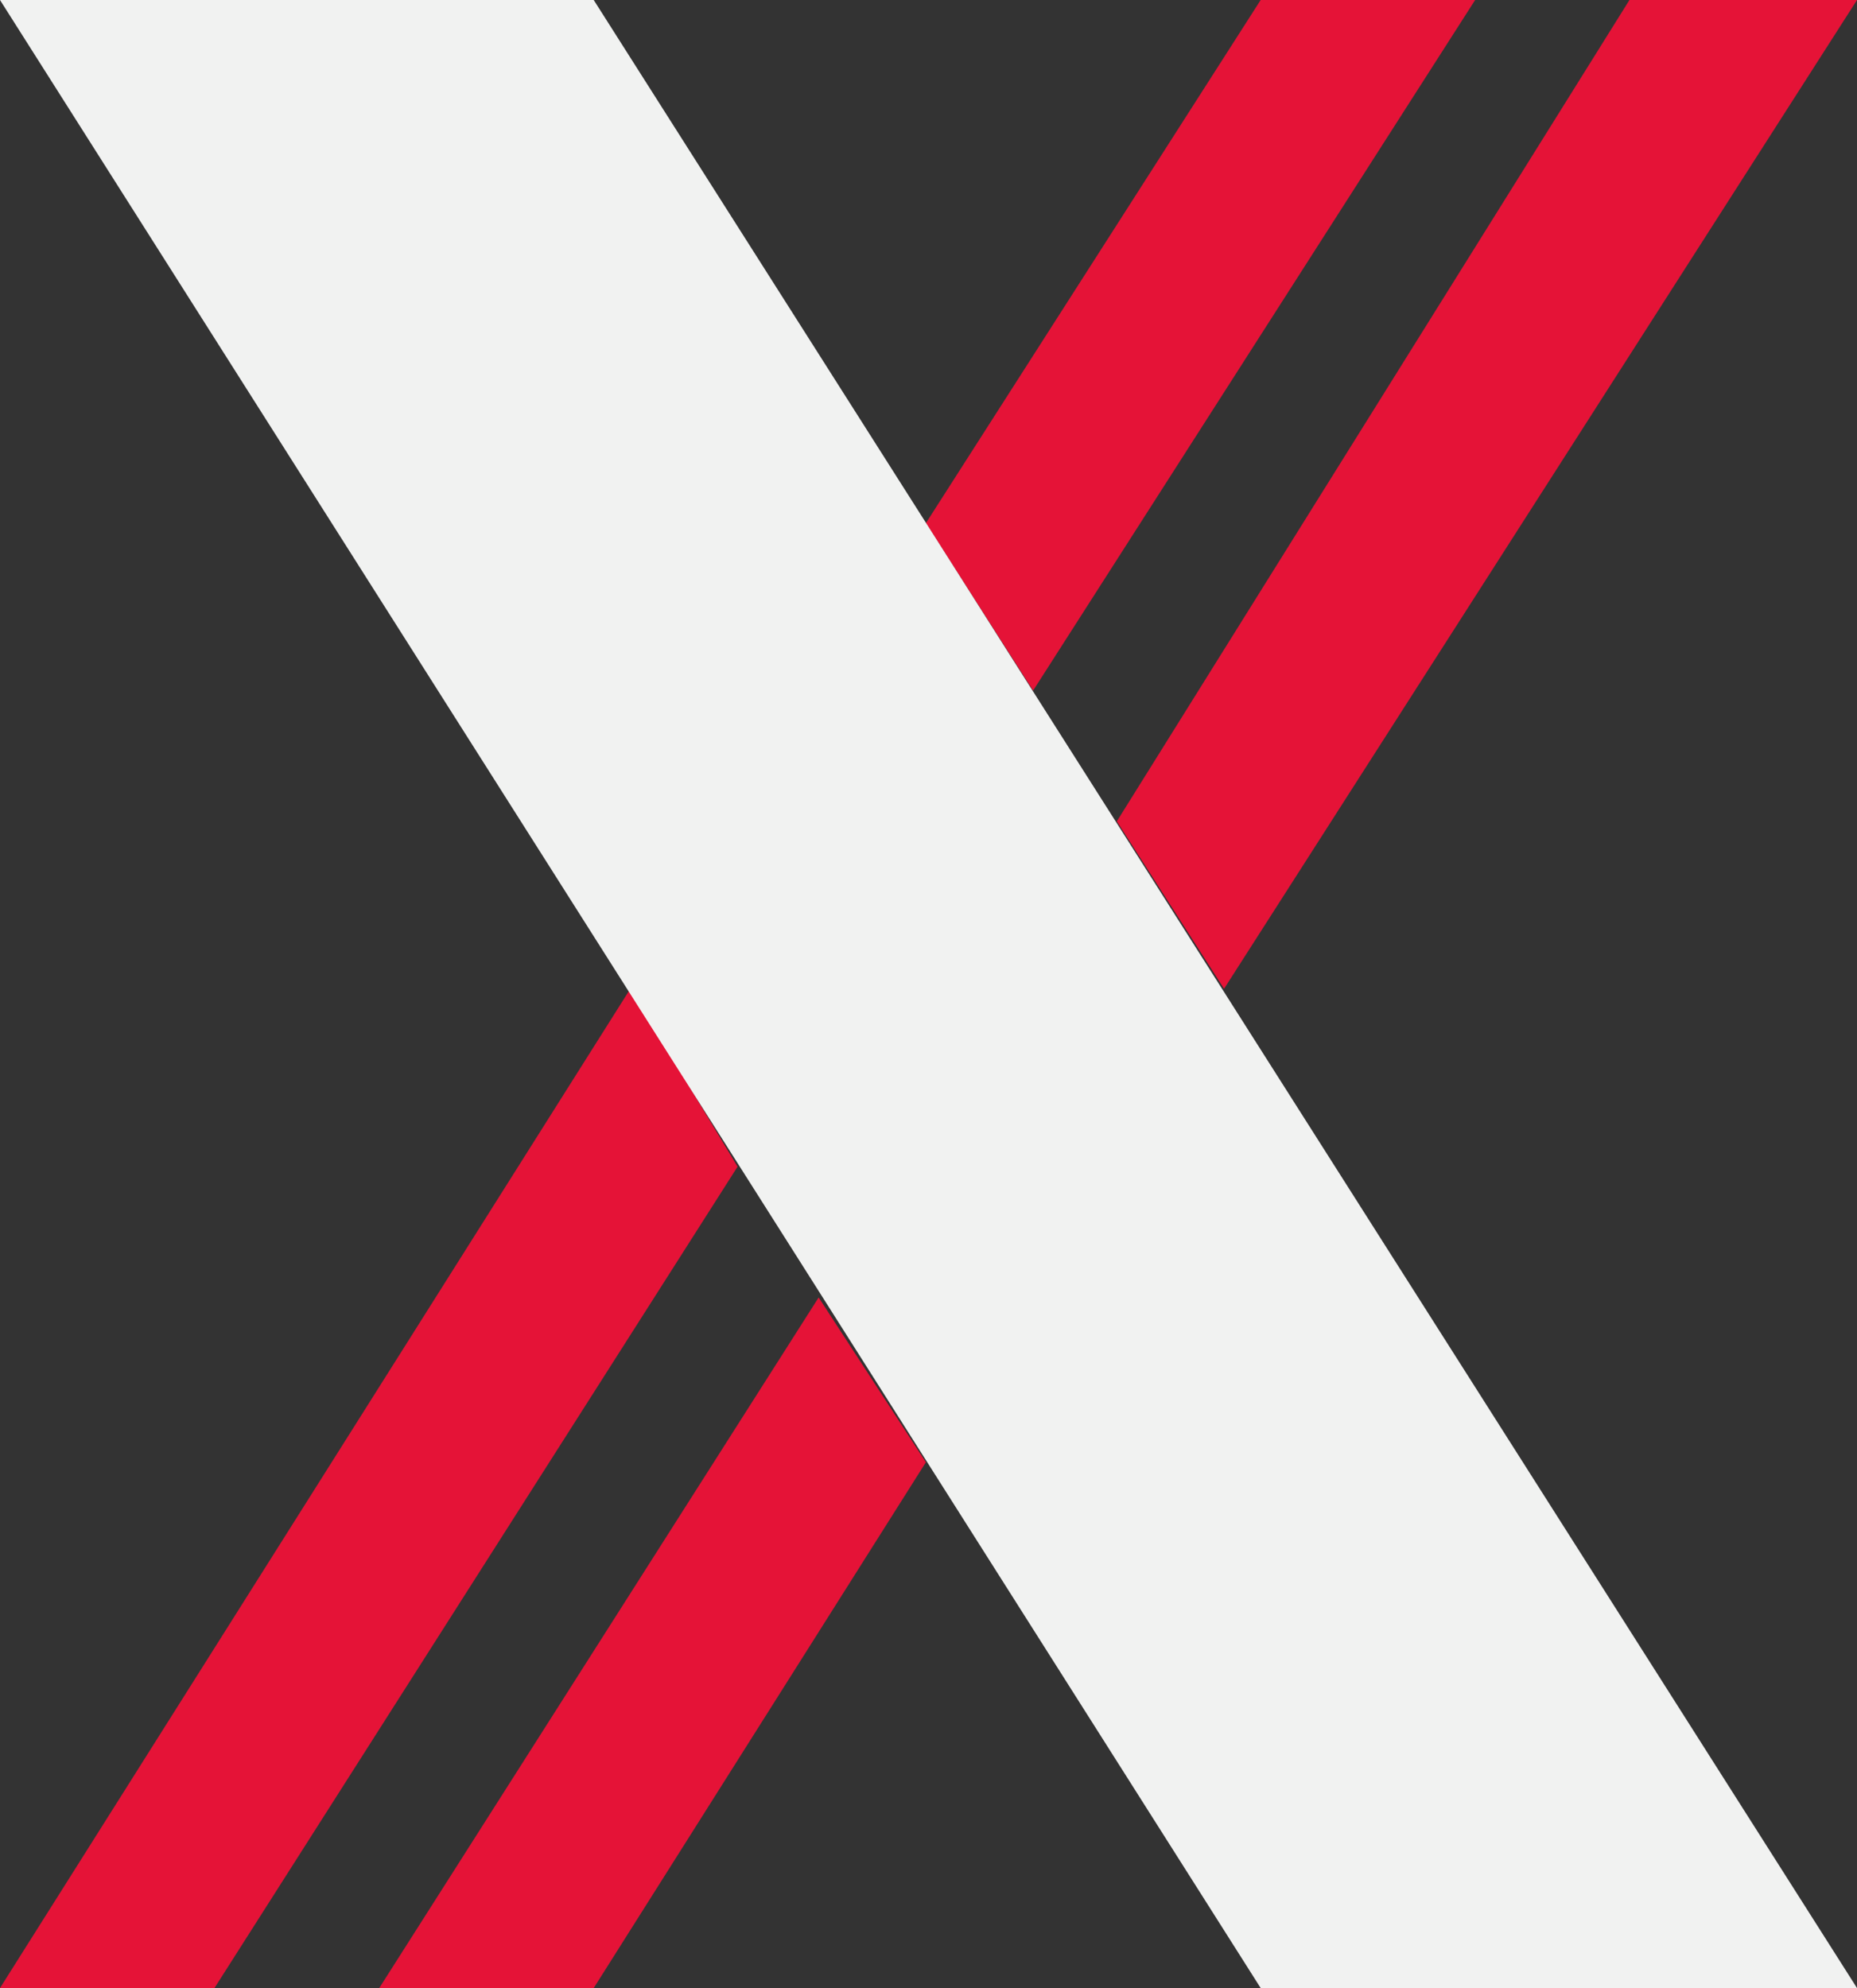 <?xml version="1.0" encoding="UTF-8"?>
<svg id="LOGO" xmlns="http://www.w3.org/2000/svg" viewBox="0 0 71 76">
  <rect x="0" y="0" width="71" height="76" fill="#333333" stroke="none"/>
  <defs>
    <style>
      .cls-1 {
        fill: #e51337;
      }

      .cls-1, .cls-2 {
        stroke-width: 0px;
      }

      .cls-2 {
        fill: #f1f2f1;
      }
    </style>
  </defs>
  <polygon class="cls-1" points="31.3 49.6 35.4 55.9 22.7 76 14.5 76 31.3 49.6"/>
  <polygon class="cls-1" points="24.1 37.8 28.2 44.6 8.2 76 0 76 24.1 37.8"/>
  <polygon class="cls-1" points="56.4 0 39.5 26.4 35.4 20 48.2 0 56.4 0"/>
  <polygon class="cls-1" points="71 0 46.8 37.8 42.7 31.4 62.3 0 71 0"/>
  <polygon class="cls-2" points="71 76 48.2 76 0 0 22.7 0 71 76"/>
</svg>